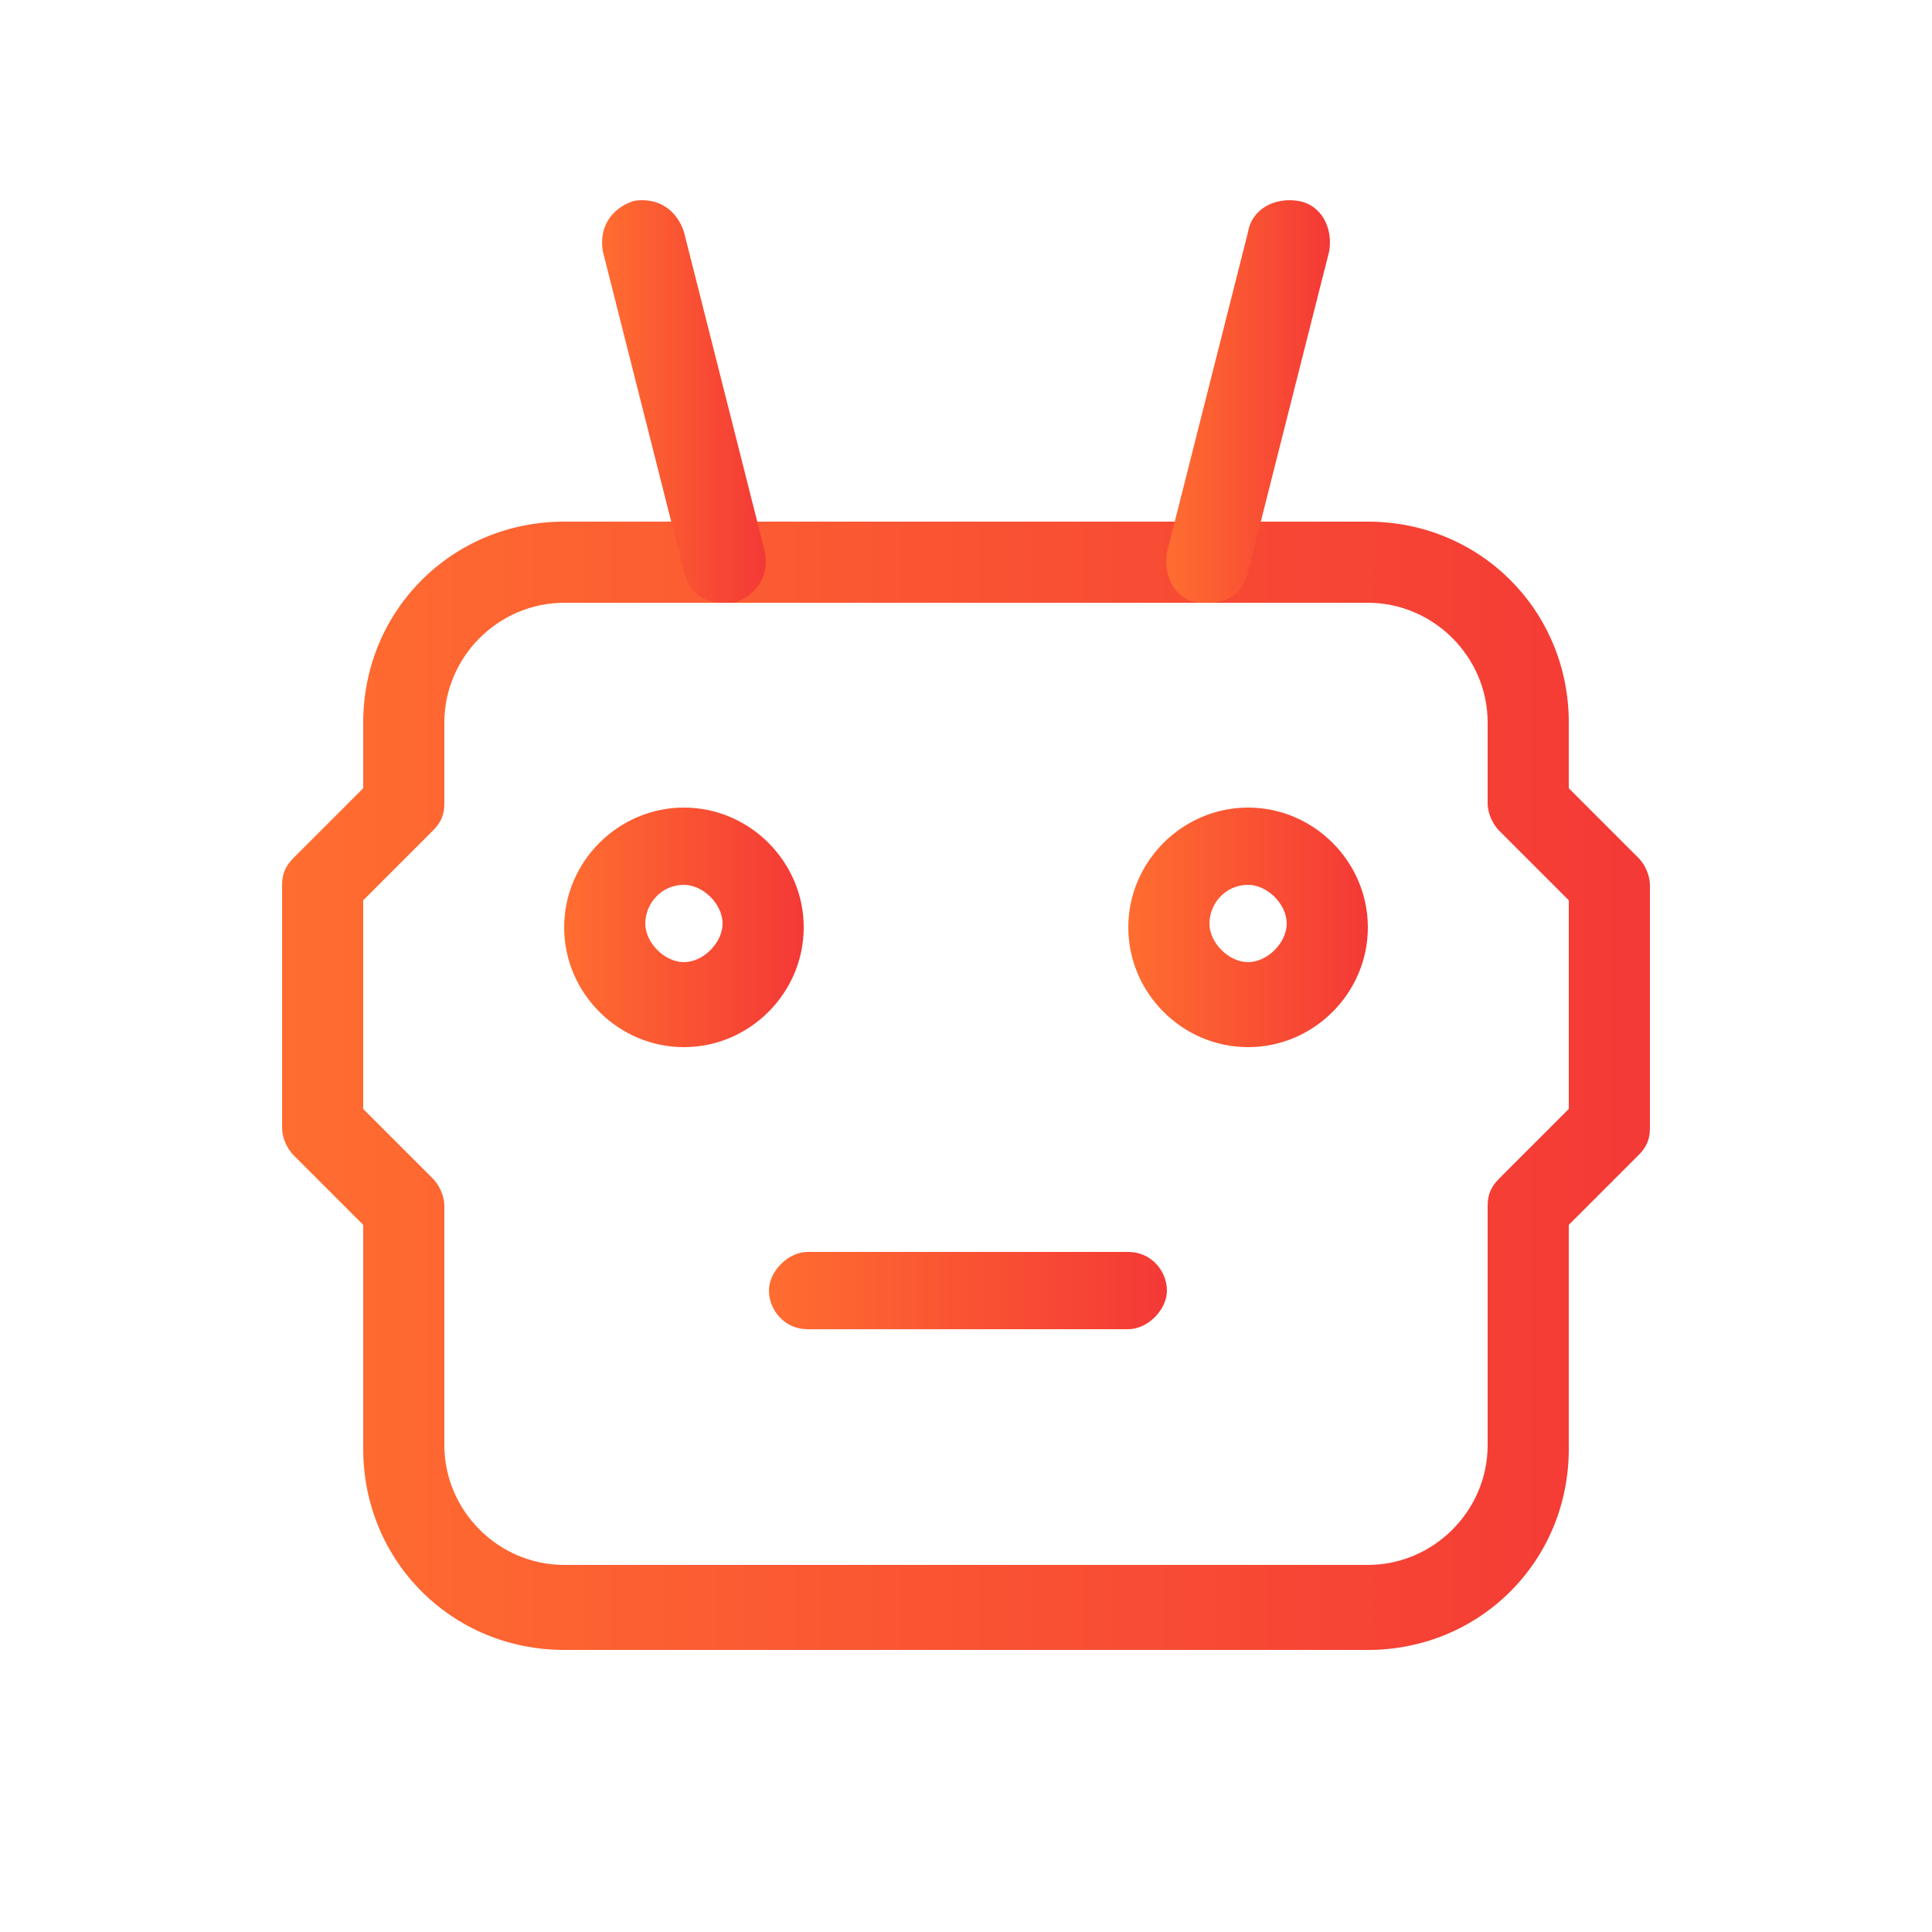 <?xml version="1.0" encoding="UTF-8"?>
<svg xmlns="http://www.w3.org/2000/svg" version="1.1" xmlns:xlink="http://www.w3.org/1999/xlink" viewBox="0 0 50 50">
  <defs>
    <style>
      .cls-1 {
        fill: url(#linear-gradient-2);
      }

      .cls-2 {
        fill: url(#linear-gradient-4);
      }

      .cls-3 {
        fill: url(#linear-gradient-3);
      }

      .cls-4 {
        fill: url(#linear-gradient-5);
      }

      .cls-5 {
        fill: url(#linear-gradient-6);
      }

      .cls-6 {
        fill: url(#linear-gradient);
      }
    </style>
    <linearGradient id="linear-gradient" x1="7.3" y1="28.1" x2="42.7" y2="28.1" gradientUnits="userSpaceOnUse">
      <stop offset="0" stop-color="#ff6d30"/>
      <stop offset="1" stop-color="#f43936"/>
    </linearGradient>
    <linearGradient id="linear-gradient-2" x1="19.8" y1="33.3" x2="30.2" y2="33.3" xlink:href="#linear-gradient"/>
    <linearGradient id="linear-gradient-3" x1="14.6" y1="24" x2="20.8" y2="24" xlink:href="#linear-gradient"/>
    <linearGradient id="linear-gradient-4" x1="29.2" y1="24" x2="35.4" y2="24" xlink:href="#linear-gradient"/>
    <linearGradient id="linear-gradient-5" x1="15.6" y1="10.4" x2="19.8" y2="10.4" xlink:href="#linear-gradient"/>
    <linearGradient id="linear-gradient-6" x1="30.2" y1="10.4" x2="34.4" y2="10.4" xlink:href="#linear-gradient"/>
  </defs>
  <!-- Generator: Adobe Illustrator 28.7.3, SVG Export Plug-In . SVG Version: 1.2.0 Build 164)  -->
  <g>
    <g id="Layer_1">
      <g>
        <path class="cls-6" d="M35.4,42.7H14.6c-2.9,0-5.2-2.3-5.2-5.2v-5.8l-1.8-1.8c-.2-.2-.3-.5-.3-.7v-6.3c0-.3.1-.5.3-.7l1.8-1.8v-1.7c0-2.9,2.3-5.2,5.2-5.2h20.8c2.9,0,5.2,2.3,5.2,5.2v1.7l1.8,1.8c.2.2.3.5.3.7v6.3c0,.3-.1.5-.3.7l-1.8,1.8v5.8c0,2.9-2.3,5.2-5.2,5.2ZM9.4,28.7l1.8,1.8c.2.2.3.5.3.7v6.2c0,1.7,1.4,3.1,3.1,3.1h20.8c1.7,0,3.1-1.4,3.1-3.1v-6.2c0-.3.1-.5.3-.7l1.8-1.8v-5.4l-1.8-1.8c-.2-.2-.3-.5-.3-.7v-2.1c0-1.7-1.4-3.1-3.1-3.1H14.6c-1.7,0-3.1,1.4-3.1,3.1v2.1c0,.3-.1.5-.3.7l-1.8,1.8v5.4ZM10.4,20.8h0,0Z"/>
        <path class="cls-1" d="M29.2,34.4h-8.3c-.6,0-1-.5-1-1s.5-1,1-1h8.3c.6,0,1,.5,1,1s-.5,1-1,1Z"/>
        <path class="cls-3" d="M17.7,27.1c-1.7,0-3.1-1.4-3.1-3.1s1.4-3.1,3.1-3.1,3.1,1.4,3.1,3.1-1.4,3.1-3.1,3.1ZM17.7,22.9c-.6,0-1,.5-1,1s.5,1,1,1,1-.5,1-1-.5-1-1-1Z"/>
        <path class="cls-2" d="M32.3,27.1c-1.7,0-3.1-1.4-3.1-3.1s1.4-3.1,3.1-3.1,3.1,1.4,3.1,3.1-1.4,3.1-3.1,3.1ZM32.3,22.9c-.6,0-1,.5-1,1s.5,1,1,1,1-.5,1-1-.5-1-1-1Z"/>
        <path class="cls-4" d="M18.7,15.6c-.5,0-.9-.3-1-.8l-2.1-8.3c-.1-.6.2-1.1.8-1.3.6-.1,1.1.2,1.3.8l2.1,8.3c.1.6-.2,1.1-.8,1.3,0,0-.2,0-.3,0Z"/>
        <path class="cls-5" d="M31.3,15.6c0,0-.2,0-.3,0-.6-.1-.9-.7-.8-1.3l2.1-8.3c.1-.6.7-.9,1.3-.8.6.1.9.7.8,1.3l-2.1,8.3c-.1.5-.5.8-1,.8Z"/>
      </g>
    </g>
  </g>
</svg>